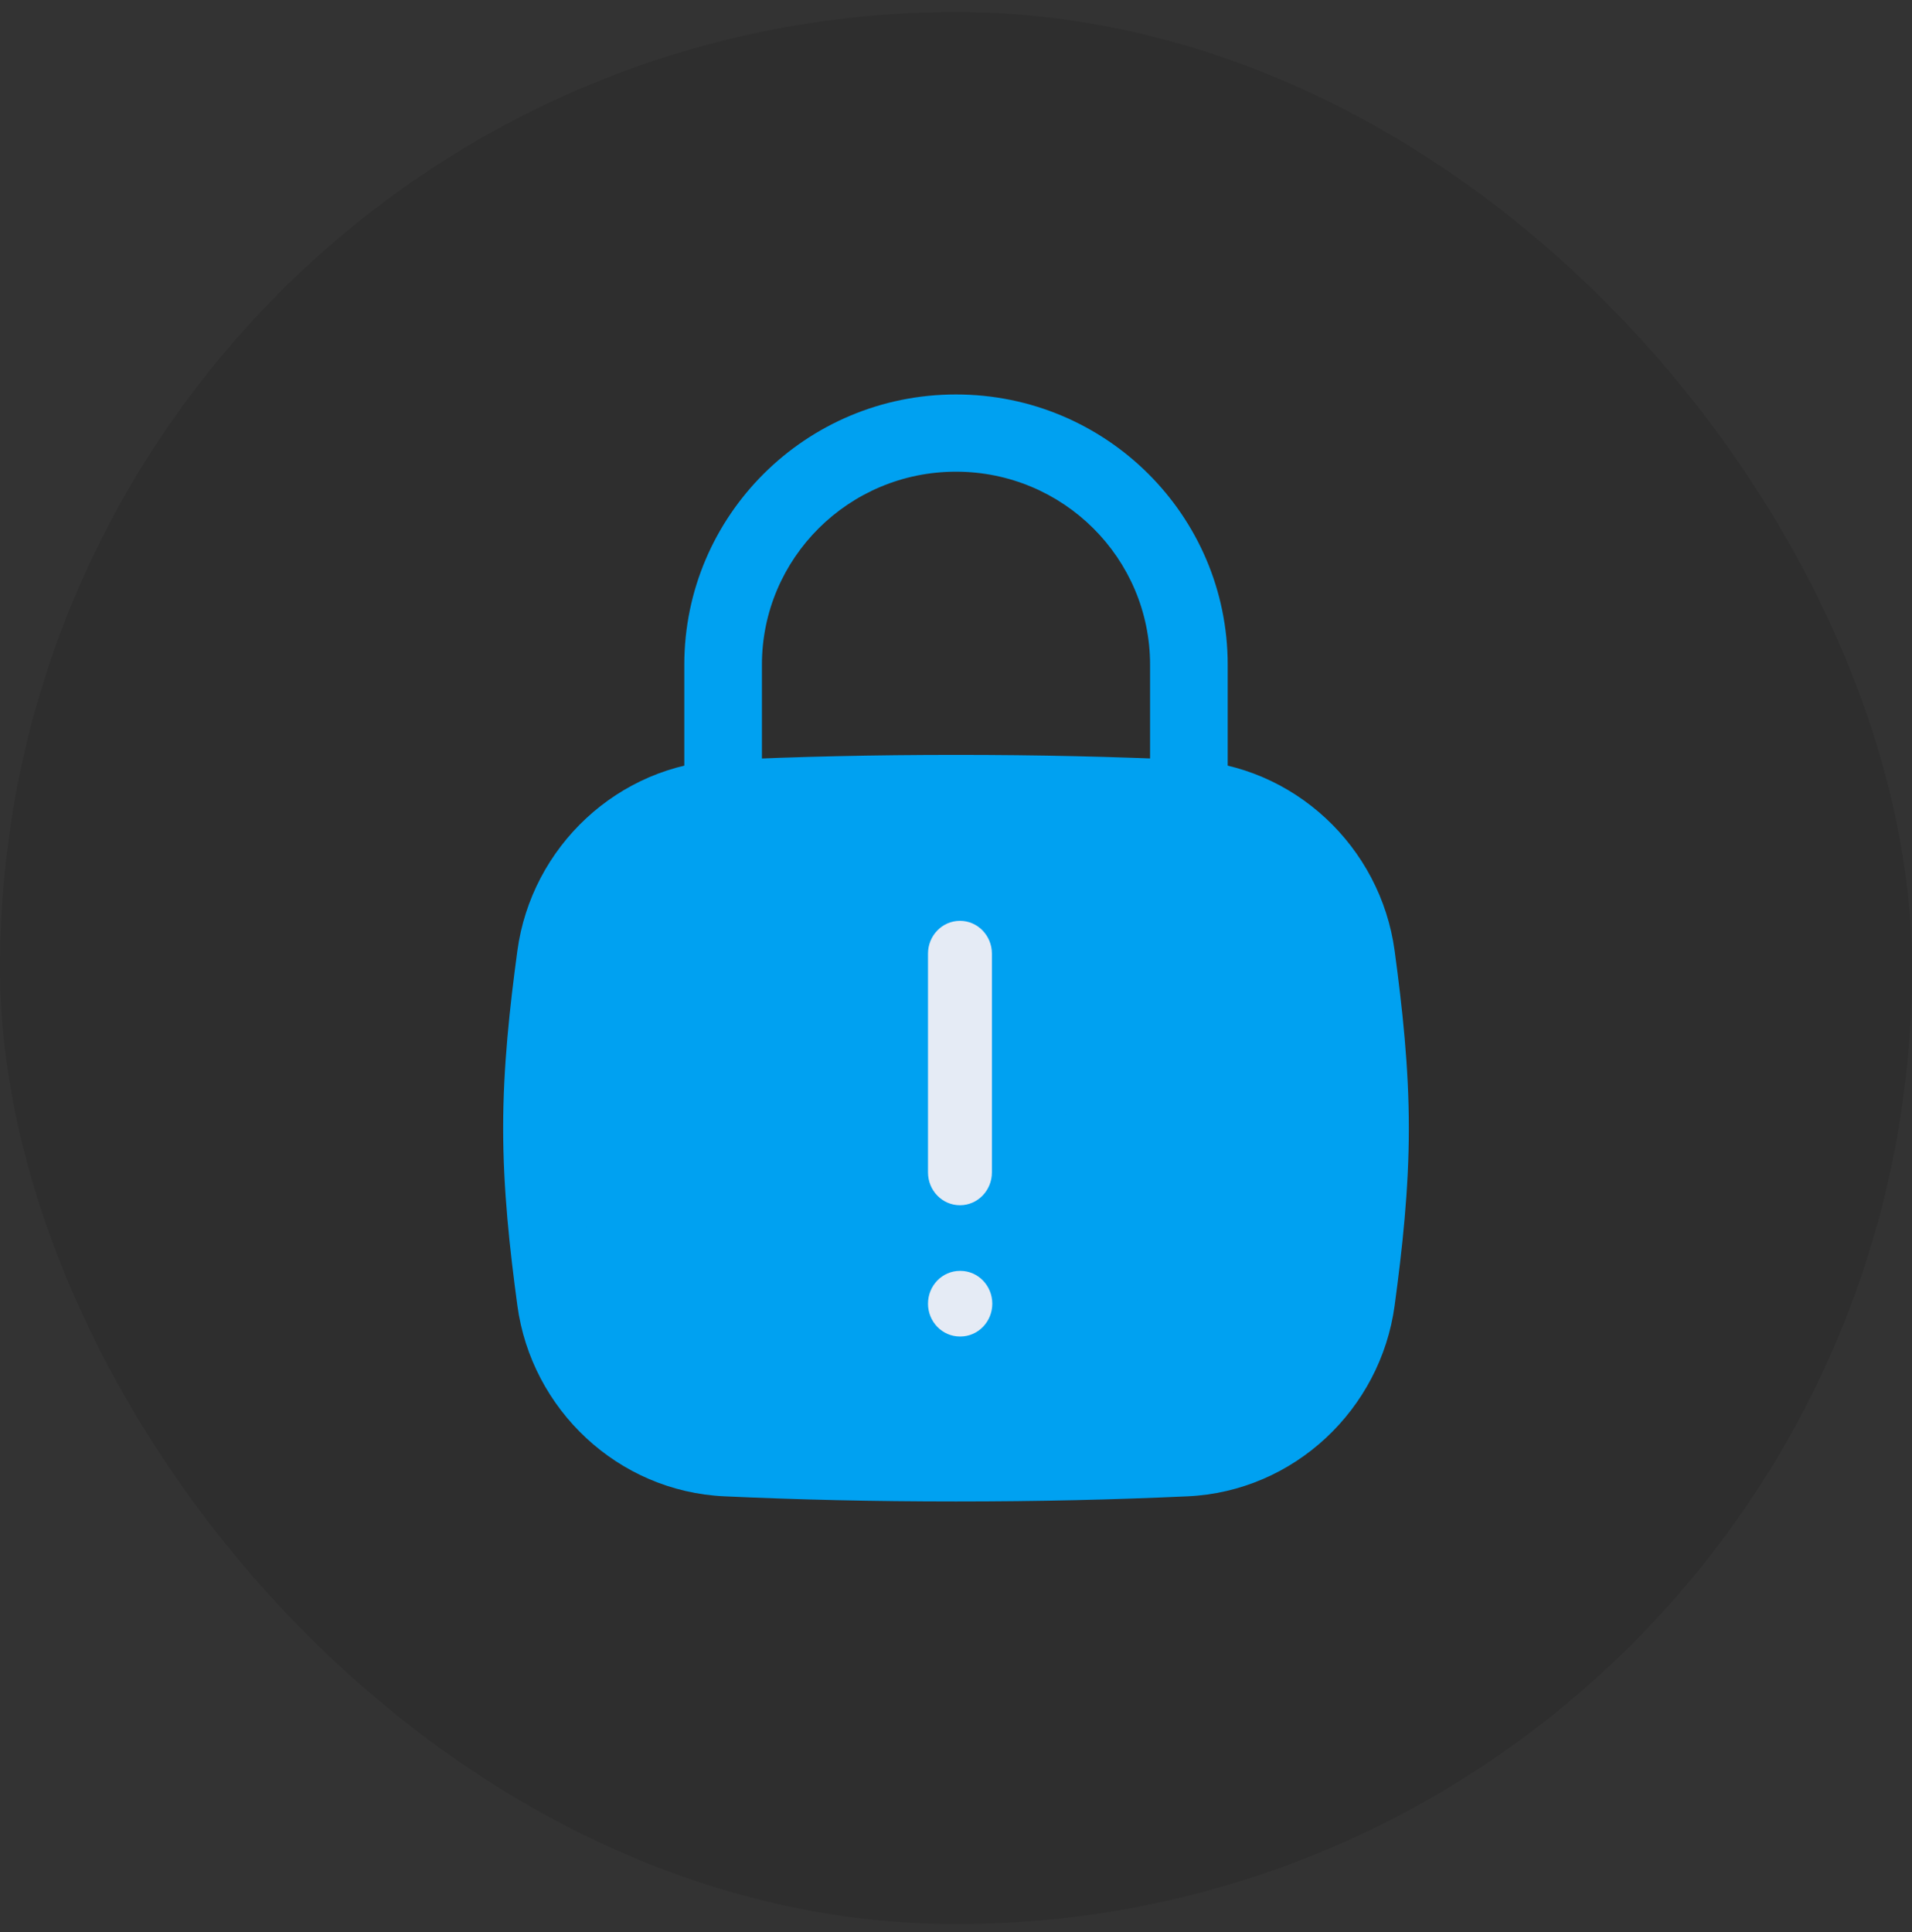 <svg xmlns="http://www.w3.org/2000/svg" width="95" height="96" viewBox="0 0 95 96" fill="none"><rect x="0" y="0" width="95" height="96" fill="#333333" stroke="none"/><rect y="0.598" width="95" height="95" rx="47.5" fill="#020202" fill-opacity="0.1"></rect><path d="M27.617 64.607C28.195 68.88 31.753 72.228 36.082 72.425C39.725 72.592 43.425 72.679 47.5 72.679C51.575 72.679 55.275 72.592 58.918 72.425C63.247 72.228 66.805 68.88 67.383 64.607C67.76 61.819 68.071 58.961 68.071 56.051C68.071 53.141 67.76 50.283 67.383 47.495C66.805 43.222 63.247 39.875 58.918 39.677C55.275 39.51 51.575 39.423 47.5 39.423C43.425 39.423 39.725 39.51 36.082 39.677C31.753 39.875 28.195 43.222 27.617 47.495C27.24 50.283 26.929 53.141 26.929 56.051C26.929 58.961 27.24 61.819 27.617 64.607Z" fill="#00A1F1"></path><path fill-rule="evenodd" clip-rule="evenodd" d="M35.993 37.76C39.666 37.592 43.396 37.505 47.5 37.505C51.604 37.505 55.333 37.592 59.007 37.76C64.299 38.002 68.596 42.079 69.294 47.239C69.675 50.054 70 53.012 70 56.051C70 59.09 69.675 62.048 69.294 64.863C68.596 70.023 64.299 74.1 59.007 74.342C55.334 74.51 51.604 74.598 47.5 74.598C43.396 74.598 39.666 74.51 35.993 74.342C30.701 74.1 26.404 70.023 25.706 64.863C25.325 62.049 25 59.091 25 56.051C25 53.012 25.325 50.054 25.706 47.239C26.404 42.079 30.701 38.002 35.993 37.76ZM47.5 41.342C43.454 41.342 39.783 41.428 36.17 41.593C32.804 41.747 29.987 44.365 29.529 47.751C29.155 50.513 28.857 53.27 28.857 56.051C28.857 58.832 29.155 61.589 29.529 64.351C29.987 67.737 32.804 70.355 36.17 70.509M58.829 70.509C62.196 70.355 65.013 67.737 65.472 64.351C65.845 61.59 66.143 58.832 66.143 56.051C66.143 53.27 65.845 50.513 65.472 47.751C65.013 44.365 62.196 41.747 58.829 41.593C55.217 41.428 51.546 41.342 47.5 41.342" fill="#00A1F1"></path><path fill-rule="evenodd" clip-rule="evenodd" d="M47.5 23.435C42.174 23.435 37.857 27.73 37.857 33.028V39.423C37.857 40.483 36.994 41.342 35.929 41.342C34.864 41.342 34 40.483 34 39.423V33.028C34 25.611 40.044 19.598 47.5 19.598C54.956 19.598 61 25.611 61 33.028V39.423C61 40.483 60.136 41.342 59.071 41.342C58.006 41.342 57.143 40.483 57.143 39.423V33.028C57.143 27.73 52.826 23.435 47.5 23.435Z" fill="#00A1F1"></path><path fill-rule="evenodd" clip-rule="evenodd" d="M47.697 45.75C48.573 45.75 49.284 46.48 49.284 47.38V58.25C49.284 59.151 48.573 59.88 47.697 59.88C46.82 59.88 46.109 59.151 46.109 58.25V47.38C46.109 46.48 46.82 45.75 47.697 45.75ZM46.109 64.772C46.109 63.871 46.82 63.141 47.697 63.141H47.716C48.592 63.141 49.303 63.871 49.303 64.772C49.303 65.672 48.592 66.402 47.716 66.402H47.697C46.82 66.402 46.109 65.672 46.109 64.772Z" fill="#E5EBF5"></path></svg>